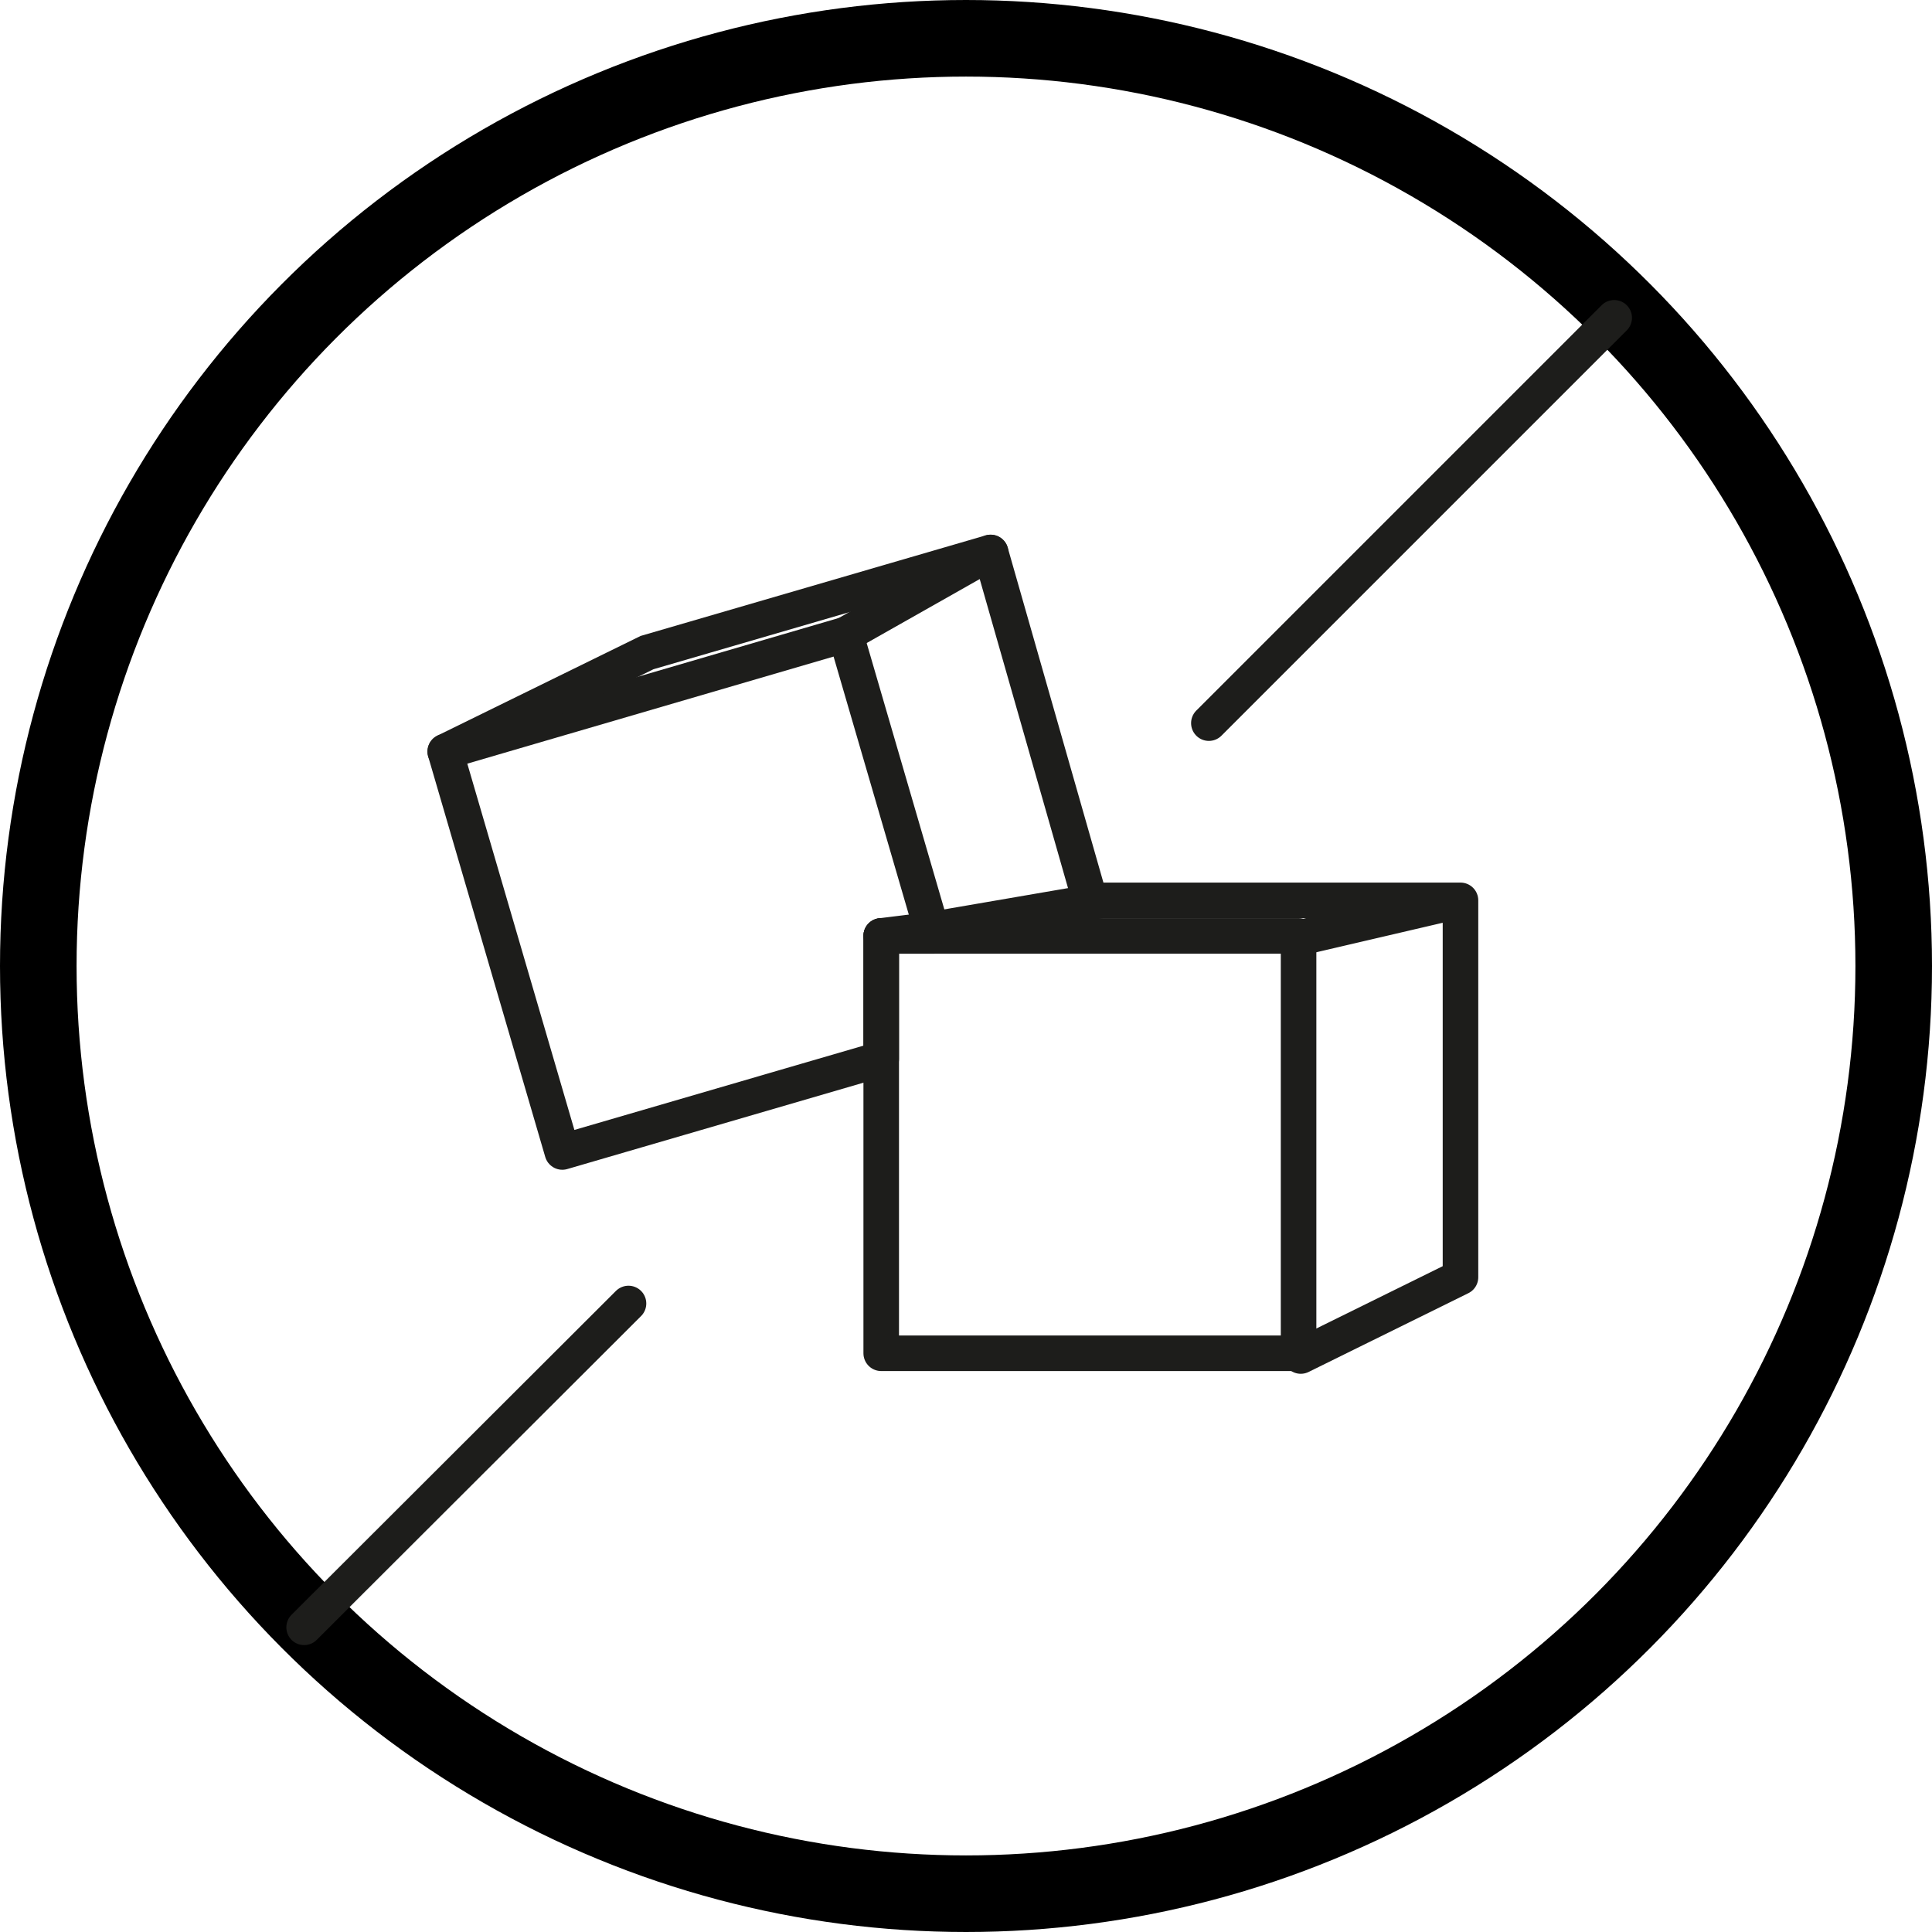 <svg xmlns="http://www.w3.org/2000/svg" viewBox="0 0 35.32 35.32"><g id="Layer_2" data-name="Layer 2"><g id="Icon"><polygon points="17.07 17.11 16.11 17.11 16.11 19.36 10.28 21.06 8.14 13.74 15.46 11.6 17.02 16.95 17.07 17.11" style="fill:none;stroke:#1d1d1b;stroke-linecap:round;stroke-linejoin:round;stroke-width:0.65px"/><polyline points="19.89 16.33 18.11 10.1 15.46 11.6" style="fill:none;stroke:#1d1d1b;stroke-linecap:round;stroke-linejoin:round;stroke-width:0.65px"/><polyline points="8.14 13.74 11.83 11.93 18.11 10.1" style="fill:none;stroke:#1d1d1b;stroke-linecap:round;stroke-miterlimit:50;stroke-width:0.65px"/><path d="M16.11,17.11,17,17l3.14-.54H26.7m-3,.7,3-.7,0,6.89-2.92,1.44" style="fill:none;stroke:#1d1d1b;stroke-linecap:round;stroke-linejoin:round;stroke-width:0.65px"/><rect x="16.11" y="17.11" width="7.63" height="7.63" style="fill:none;stroke:#1d1d1b;stroke-linecap:round;stroke-linejoin:round;stroke-width:0.65px"/><circle cx="17.66" cy="17.66" r="16.96" style="fill:none;stroke:#000;stroke-miterlimit:10;stroke-width:1.4px"/><line x1="11.49" y1="23.83" x2="5.56" y2="29.75" style="fill:none;stroke:#1d1d1b;stroke-linecap:round;stroke-linejoin:round;stroke-width:0.65px"/><line x1="29.51" y1="5.81" x2="22.1" y2="13.22" style="fill:none;stroke:#1d1d1b;stroke-linecap:round;stroke-linejoin:round;stroke-width:0.65px"/></g></g></svg>
